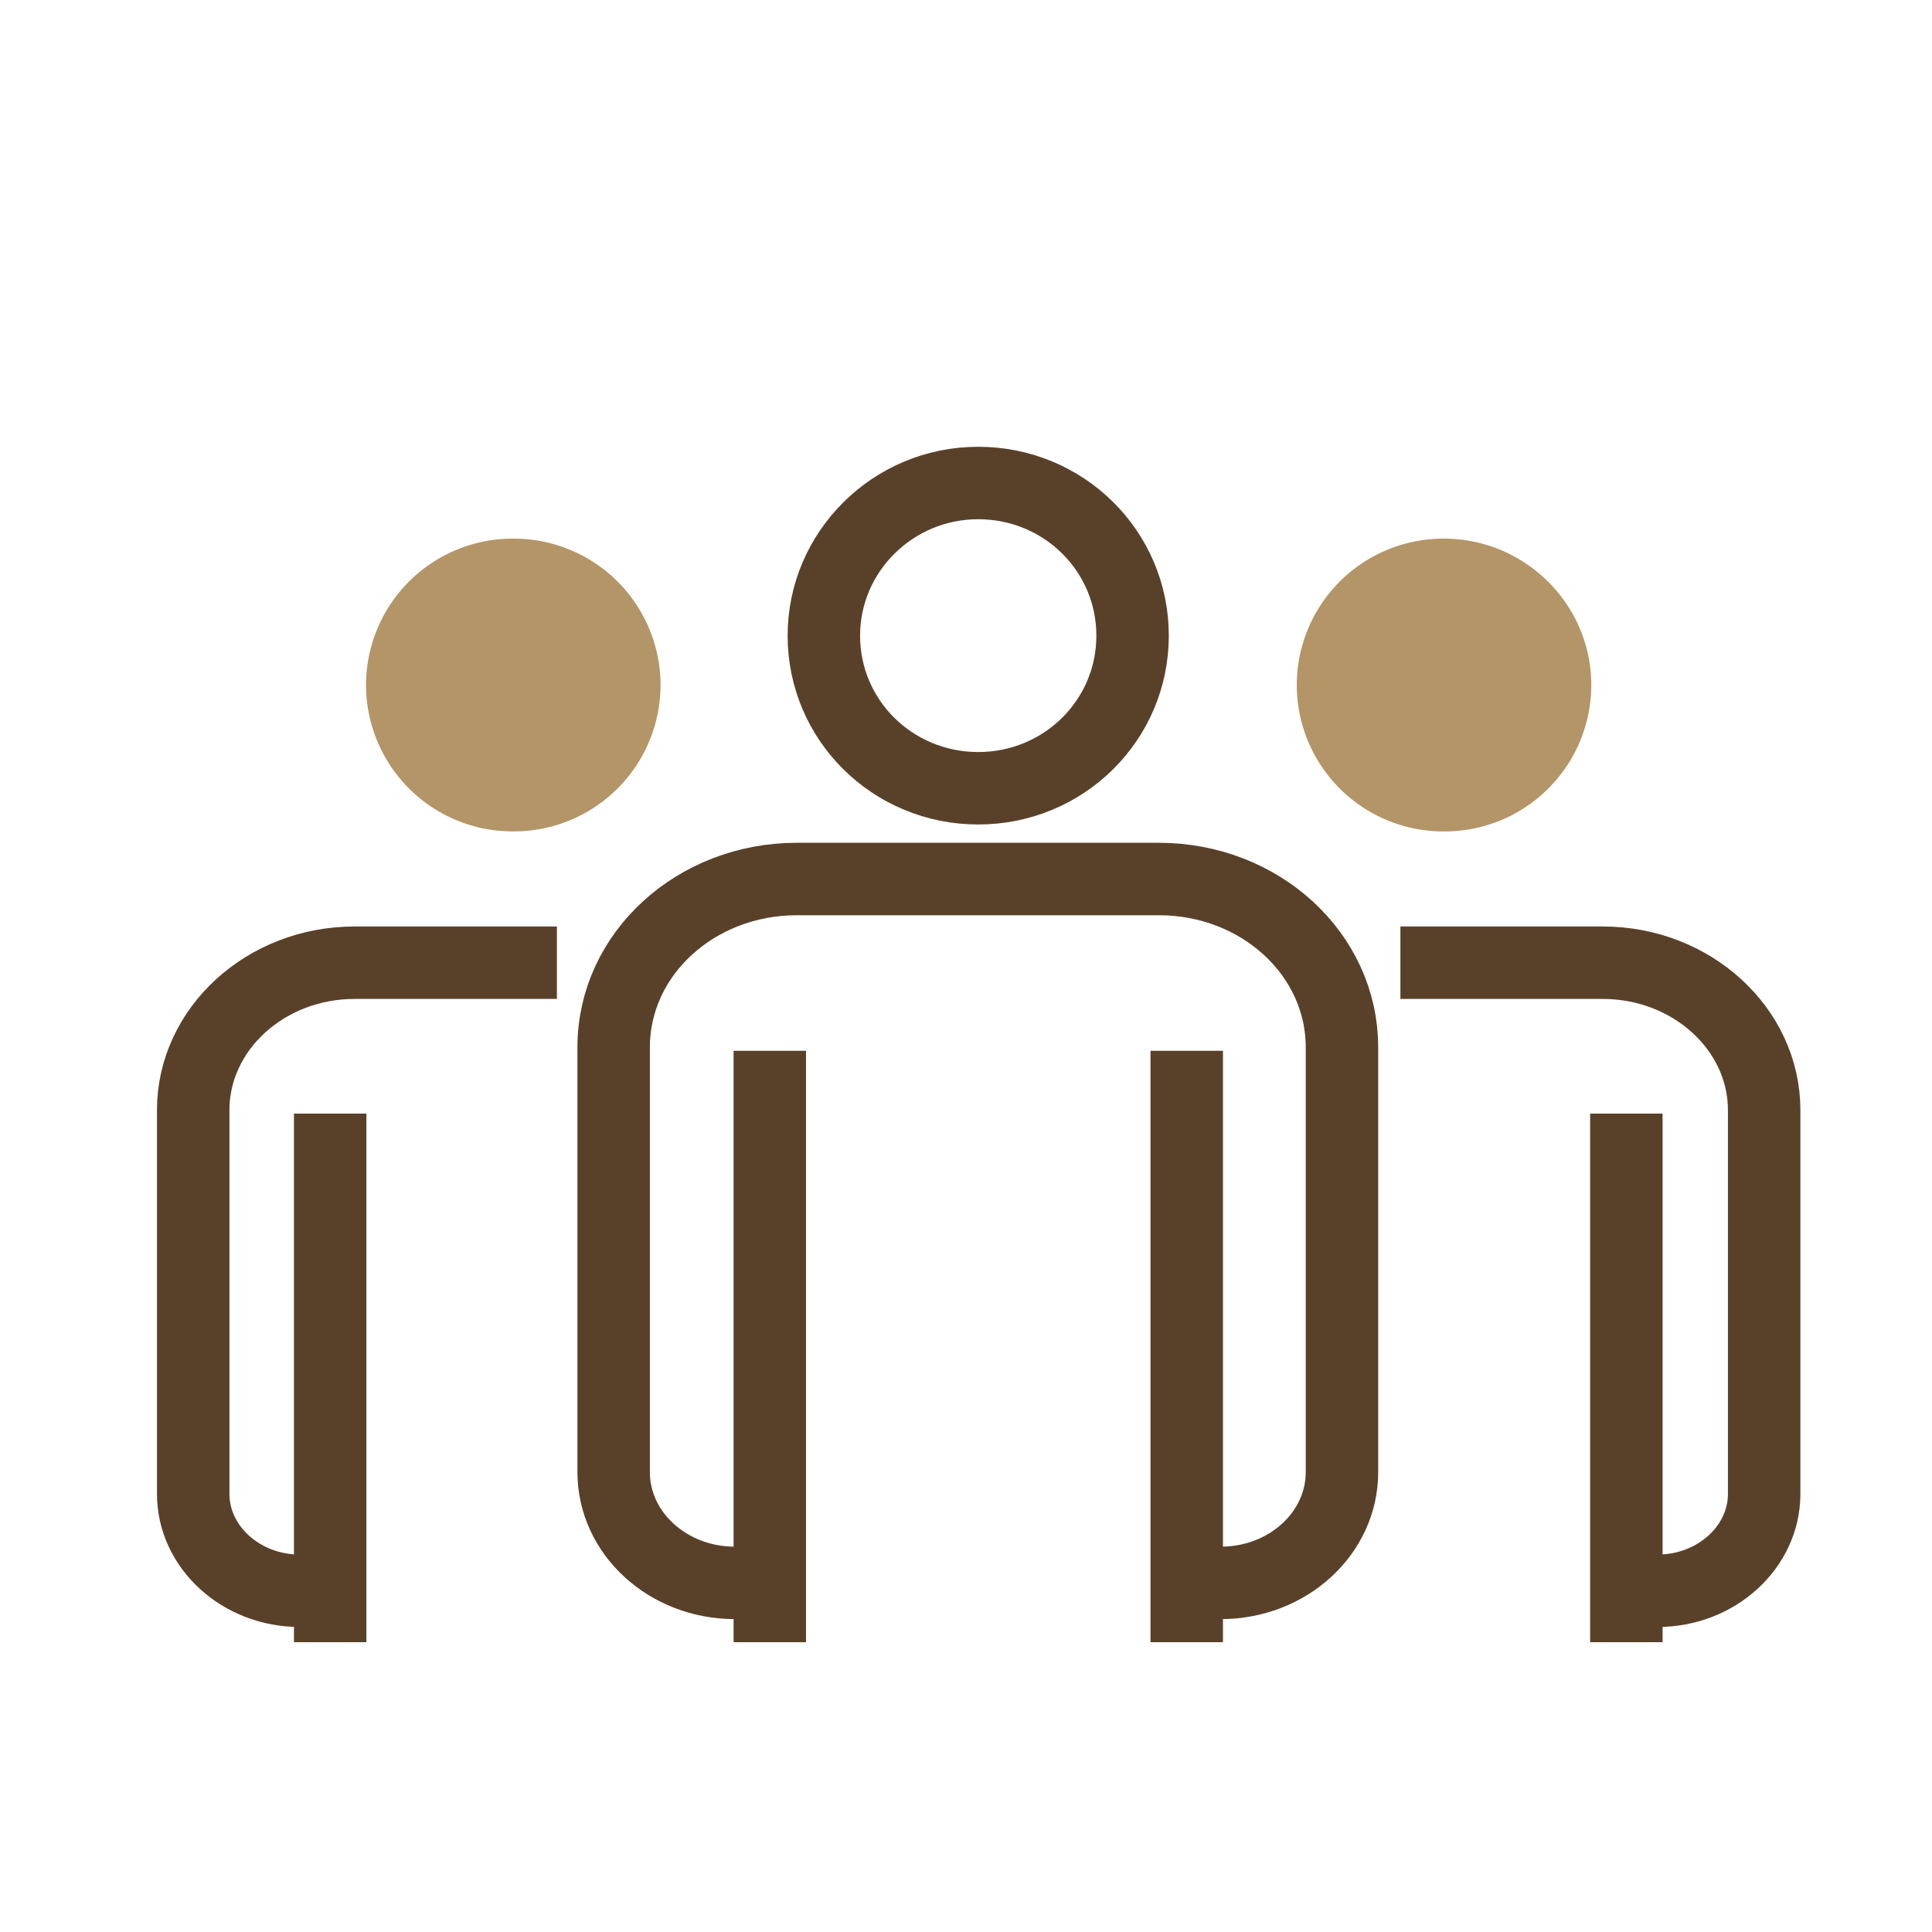 <svg width="40" height="40" viewBox="0 0 40 40" fill="none" xmlns="http://www.w3.org/2000/svg"><mask id="a" style="mask-type:alpha" maskUnits="userSpaceOnUse" x="0" y="0" width="40" height="40"><path fill="#D9D9D9" d="M0 0h40v40H0z"/></mask><g mask="url(#a)"><path d="M7.828 14.183a2.786 2.786 0 002.8 2.78 2.785 2.785 0 002.798-2.78 2.786 2.786 0 00-2.799-2.781 2.786 2.786 0 00-2.799 2.78z" fill="#B39567" stroke="#B39567" stroke-width=".5"/><path d="M6.203 32.935C4.993 32.935 4 32.032 4 30.93v-7.946c0-1.68 1.499-3.052 3.34-3.052h4.19m-4.694 3.124V34" stroke="#594129" stroke-width="1.5"/><path d="M32.696 14.183a2.786 2.786 0 01-2.8 2.781 2.786 2.786 0 01-2.798-2.781 2.786 2.786 0 012.799-2.781c1.535 0 2.799 1.246 2.799 2.781z" fill="#B39567" stroke="#B39567" stroke-width=".5"/><path d="M34.322 32.935c1.21 0 2.203-.903 2.203-2.005v-7.946c0-1.679-1.5-3.052-3.341-3.052h-4.19m4.678 3.124V34M17.057 13.16c0 1.752 1.426 3.16 3.196 3.16 1.77 0 3.196-1.408 3.196-3.16 0-1.751-1.426-3.16-3.196-3.16-1.77 0-3.196 1.427-3.196 3.16zm-1.842 19.612c-1.39 0-2.51-1.03-2.51-2.293v-8.795c0-1.932 1.698-3.485 3.792-3.485h7.495c2.095 0 3.792 1.553 3.792 3.485v8.795c0 1.264-1.12 2.293-2.51 2.293m-9.336-11.016V34m8.632-12.244V34" stroke="#594129" stroke-width="1.5"/></g></svg>